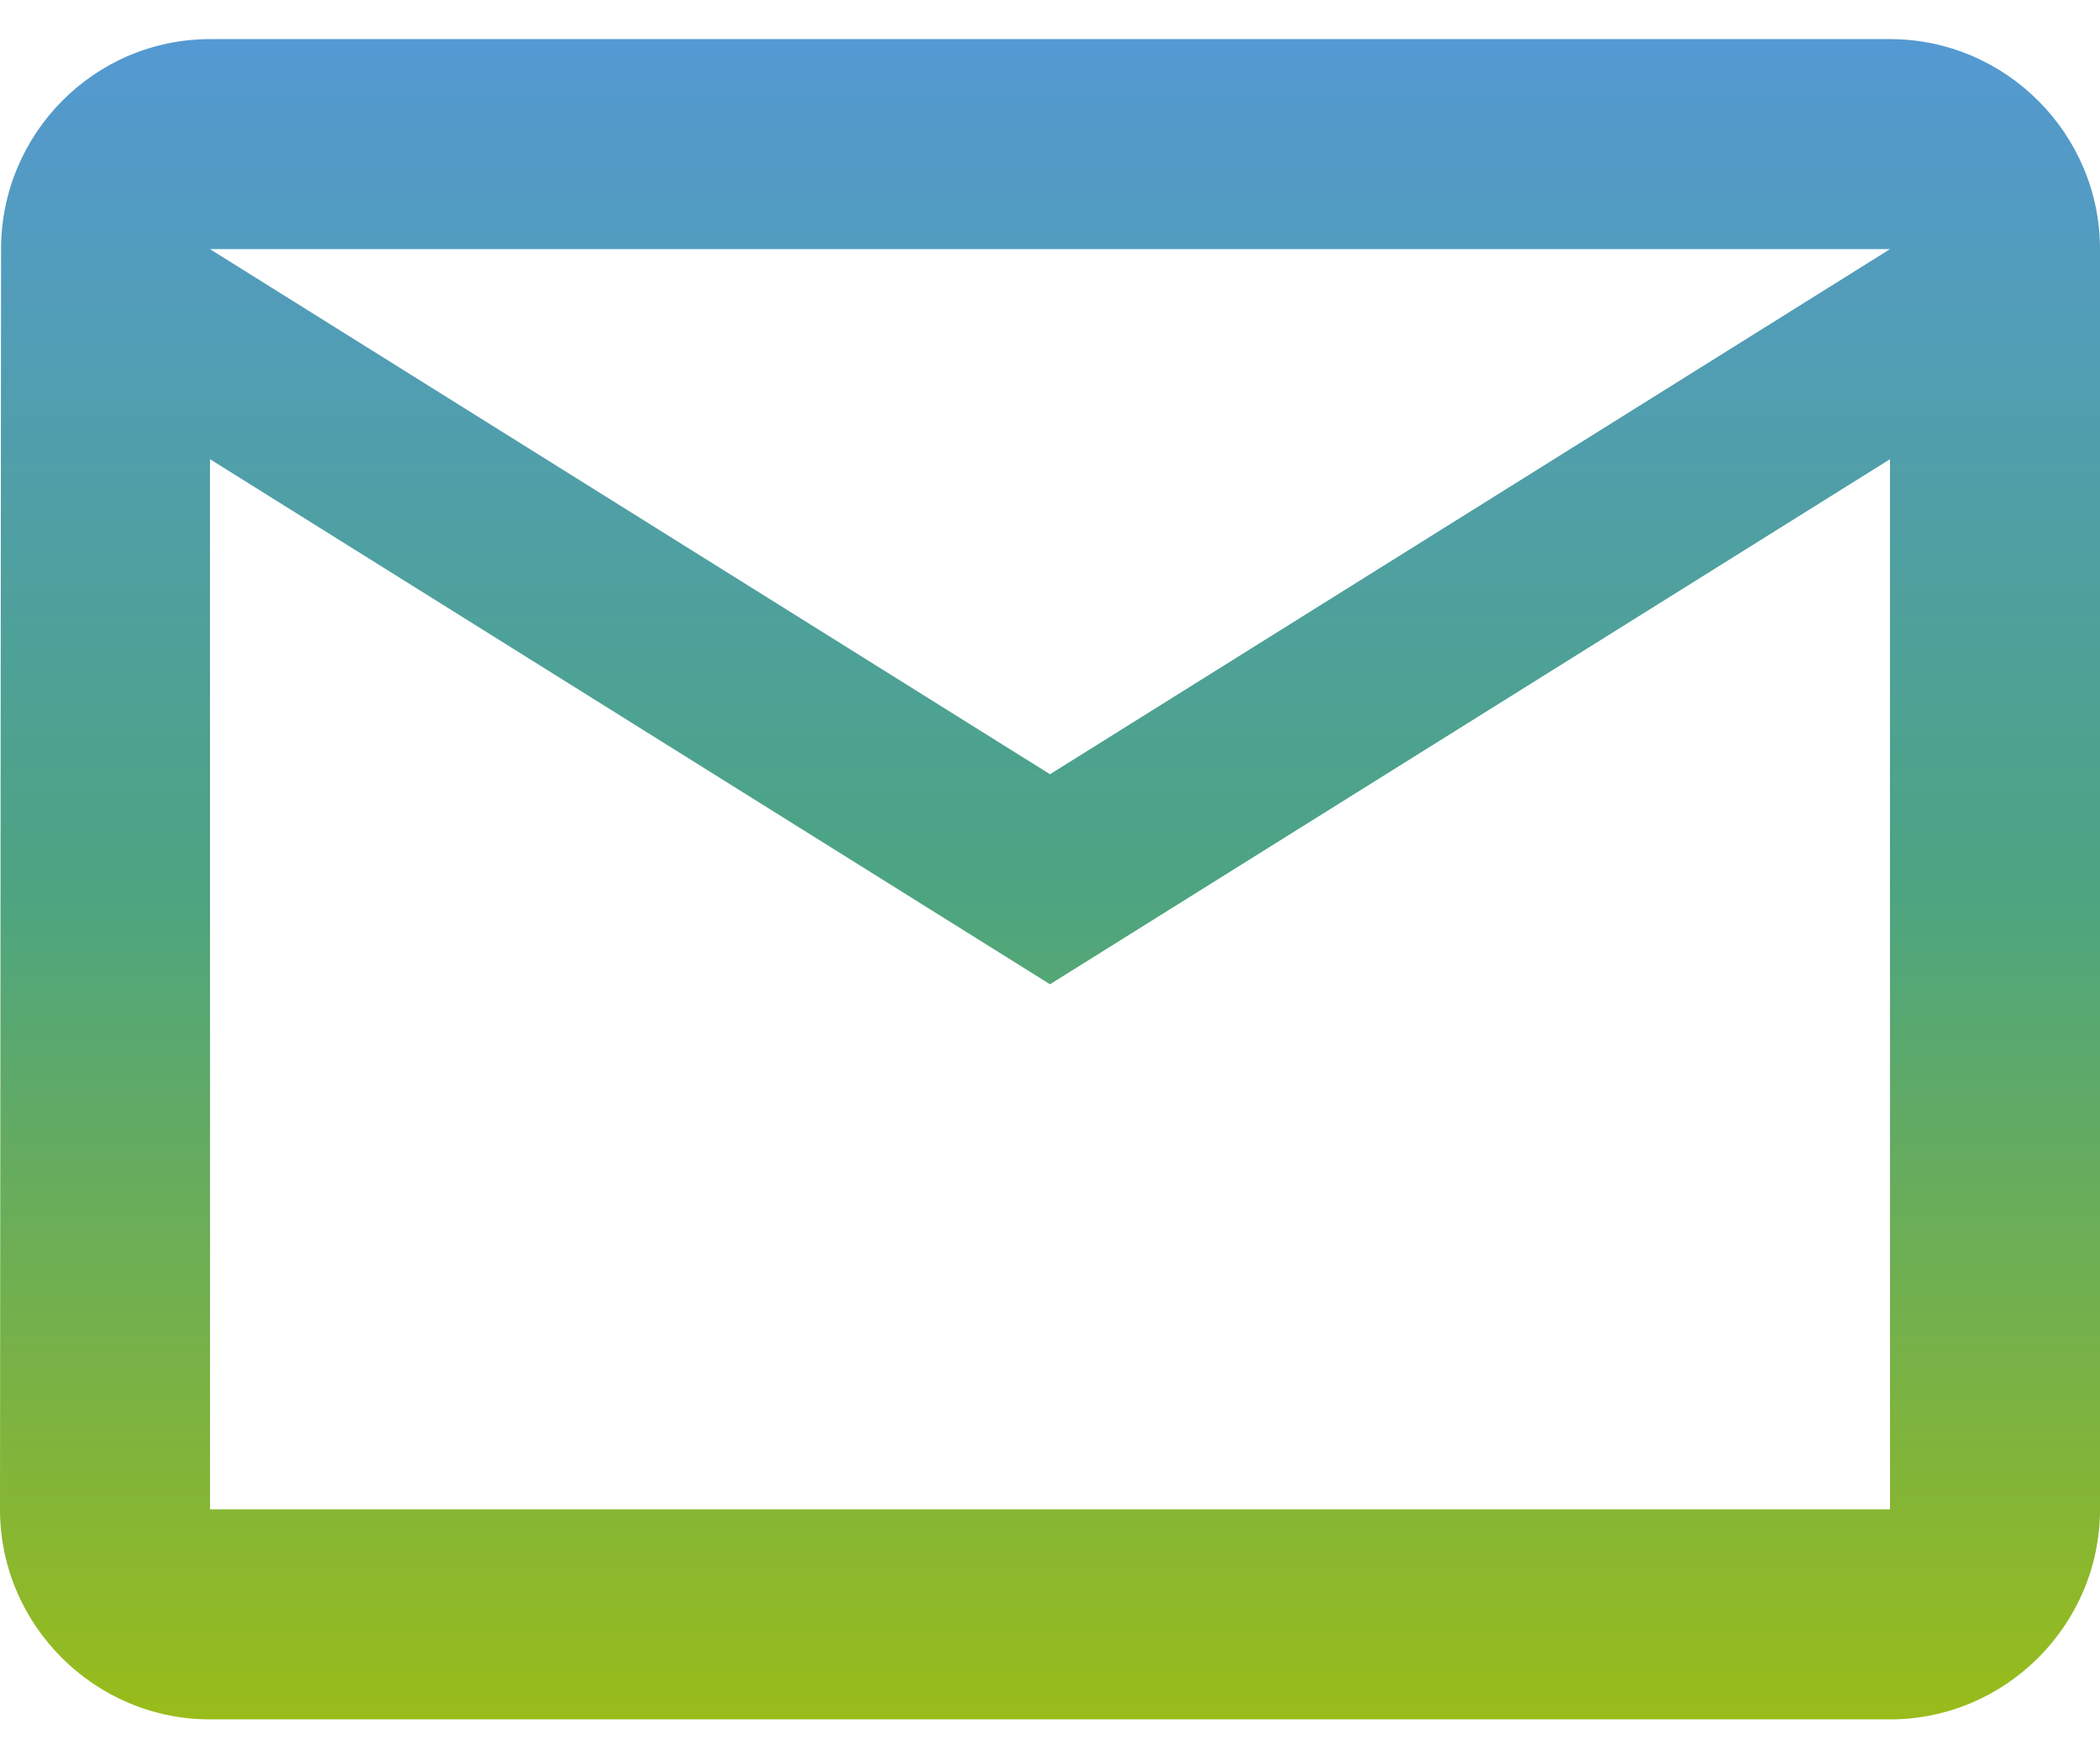<svg width="24" height="20" viewBox="0 0 24 20" fill="none" xmlns="http://www.w3.org/2000/svg">
<path d="M21.6 0.447H2.4C1.08 0.447 0.012 1.527 0.012 2.847L0 17.247C0 18.567 1.08 19.647 2.4 19.647H21.6C22.92 19.647 24 18.567 24 17.247V2.847C24 1.527 22.92 0.447 21.6 0.447ZM21.6 17.247H2.4V5.247L12 11.247L21.6 5.247V17.247ZM12 8.847L2.4 2.847H21.6L12 8.847Z" fill="url(#paint0_linear_1828_5846)"/>
<defs>
<linearGradient id="paint0_linear_1828_5846" x1="12" y1="0.447" x2="12" y2="19.647" gradientUnits="userSpaceOnUse">
<stop stop-color="#5499D2"/>
<stop offset="0.505" stop-color="#4CA481"/>
<stop offset="1" stop-color="#99BC1A"/>
</linearGradient>
</defs>
</svg>
